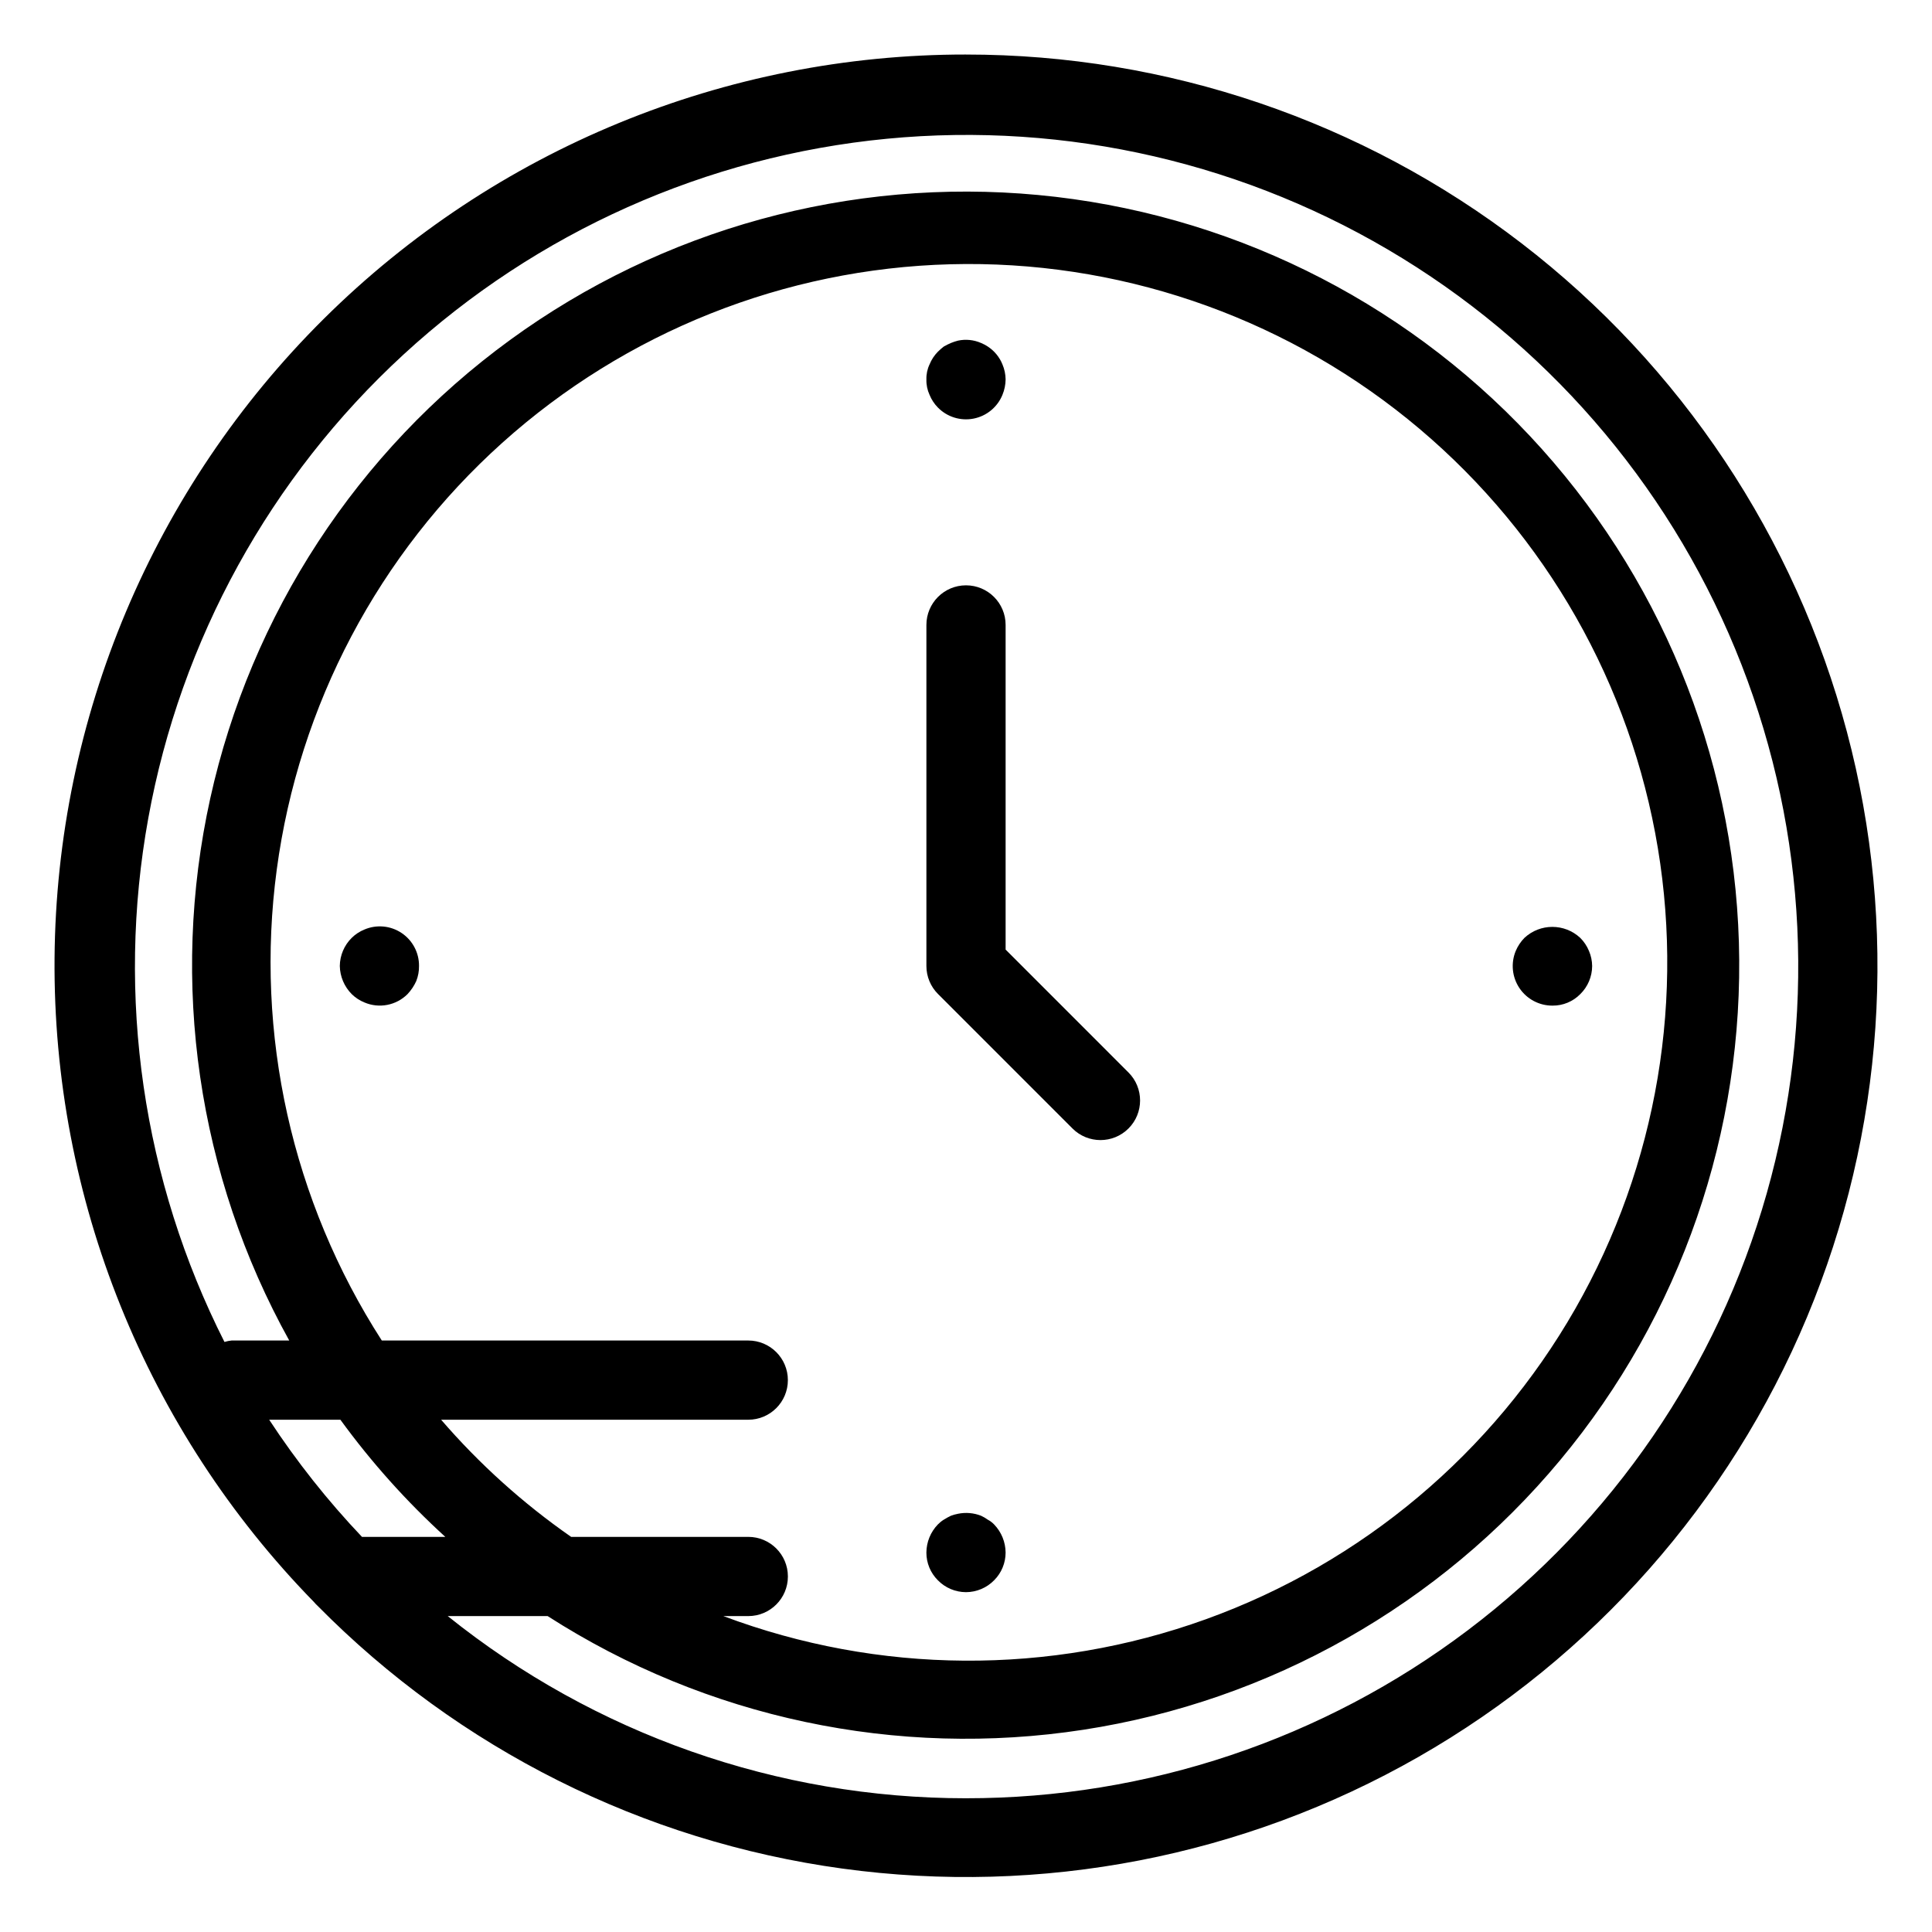 <?xml version="1.0" encoding="UTF-8"?>
<!-- Uploaded to: ICON Repo, www.svgrepo.com, Generator: ICON Repo Mixer Tools -->
<svg fill="#000000" width="800px" height="800px" version="1.1" viewBox="144 144 512 512" xmlns="http://www.w3.org/2000/svg">
 <g>
  <path d="m400 158.45c-63.723-0.043-124.88 25.109-170.12 69.973s-70.922 105.8-71.422 169.52 24.219 125.05 68.758 170.62c0.293 0.355 0.613 0.688 0.953 1 37.406 37.906 86.293 62.387 139.05 69.629 52.762 7.242 106.44-3.156 152.67-29.582 46.238-26.43 82.441-67.398 102.98-116.54 20.539-49.137 24.258-103.68 10.578-155.15-13.676-51.469-43.984-96.973-86.207-129.43-42.223-32.457-93.988-50.047-147.24-50.035zm-160.07 392.84c-9.105-9.594-17.336-19.984-24.594-31.047h18.871c8.195 11.262 17.512 21.66 27.805 31.047zm102.37 0h-46.938c-12.742-8.867-24.32-19.297-34.461-31.047h81.398c5.797 0 10.496-4.699 10.496-10.496s-4.699-10.496-10.496-10.496h-97.117c-23.812-36.973-33.684-81.219-27.84-124.8 5.844-43.59 27.016-83.672 59.73-113.07 32.711-29.398 74.82-46.18 118.79-47.348 43.961-1.168 86.902 13.359 121.13 40.977 34.227 27.617 57.496 66.52 65.645 109.73 8.148 43.219 0.641 87.926-21.176 126.11-21.82 38.184-56.523 67.352-97.895 82.27-41.371 14.922-86.699 14.625-127.87-0.84h6.609c5.797 0 10.496-4.699 10.496-10.496s-4.699-10.496-10.496-10.496zm57.699 69.27c-49.941 0.012-98.395-17.02-137.34-48.277h26.477c42.074 27.02 92.57 37.73 141.99 30.117 49.418-7.613 94.352-33.023 126.34-71.457 31.992-38.43 48.836-87.227 47.359-137.21s-21.168-97.699-55.371-134.18c-34.203-36.477-80.559-59.195-130.34-63.879-49.785-4.684-99.562 8.988-139.97 38.441-40.406 29.457-68.656 72.664-79.43 121.49-10.773 48.832-3.328 99.914 20.934 143.64h-15.25c-0.648 0.066-1.289 0.195-1.914 0.387-21.664-42.836-28.754-91.574-20.188-138.8 8.566-47.23 32.316-90.375 67.645-122.88 35.328-32.5 80.301-52.574 128.08-57.18 47.781-4.602 95.758 6.519 136.64 31.68 40.883 25.156 72.434 62.973 89.859 107.7 17.422 44.727 19.77 93.922 6.68 140.11-13.09 46.184-40.898 86.828-79.203 115.76-38.301 28.934-85.004 44.57-133 44.535z"/>
  <path d="m428.22 443.06c4.098 4.098 10.742 4.098 14.84 0s4.098-10.742 0-14.84l-32.562-32.566v-86.039c0-5.797-4.699-10.496-10.496-10.496s-10.496 4.699-10.496 10.496v90.387c0 2.781 1.105 5.453 3.074 7.418z"/>
  <path d="m392.55 252c2.457 2.508 6.012 3.609 9.457 2.934 3.445-0.672 6.32-3.035 7.648-6.285 0.539-1.301 0.828-2.695 0.844-4.102-0.02-1.371-0.305-2.727-0.844-3.988-0.781-1.934-2.137-3.582-3.883-4.723-0.562-0.371-1.16-0.688-1.785-0.945-1.914-0.836-4.043-1.055-6.086-0.625-0.645 0.164-1.273 0.371-1.887 0.625-0.652 0.277-1.285 0.594-1.898 0.945-0.547 0.426-1.07 0.883-1.566 1.371-0.949 0.961-1.695 2.102-2.203 3.352-0.594 1.246-0.879 2.609-0.84 3.988-0.043 1.414 0.246 2.816 0.84 4.102 0.508 1.25 1.254 2.387 2.203 3.352z"/>
  <path d="m400 565.94c2.805-0.012 5.488-1.145 7.449-3.148 1.953-1.945 3.047-4.59 3.047-7.348-0.023-2.785-1.113-5.449-3.047-7.453-0.488-0.508-1.055-0.934-1.68-1.262-0.559-0.406-1.156-0.758-1.785-1.043-1.934-0.758-4.051-0.938-6.086-0.523-0.645 0.121-1.273 0.297-1.887 0.523-0.652 0.309-1.285 0.656-1.895 1.043-0.574 0.355-1.098 0.781-1.57 1.262-1.934 2-3.023 4.668-3.043 7.453-0.008 2.758 1.086 5.402 3.043 7.348 1.961 2.008 4.644 3.141 7.453 3.148z"/>
  <path d="m240.56 390.34c-1.25 0.508-2.391 1.258-3.352 2.203-1.992 1.973-3.125 4.648-3.156 7.453 0.055 2.797 1.184 5.465 3.156 7.453 0.961 0.945 2.102 1.695 3.352 2.203 3.906 1.676 8.438 0.801 11.441-2.203 0.957-1.02 1.742-2.191 2.316-3.465 0.5-1.27 0.75-2.625 0.727-3.988 0.035-3.512-1.707-6.805-4.629-8.75-2.922-1.949-6.629-2.289-9.855-0.906z"/>
  <path d="m555.44 410.5c2.762 0.023 5.414-1.074 7.348-3.047 2.004-1.961 3.137-4.644 3.148-7.449-0.012-1.375-0.301-2.731-0.84-3.988-0.531-1.297-1.316-2.477-2.309-3.465-4.168-3.887-10.633-3.887-14.801 0-0.98 1-1.762 2.176-2.305 3.465-1.34 3.246-0.965 6.945 0.996 9.855 1.961 2.914 5.25 4.648 8.762 4.629z"/>
 </g>
</svg>